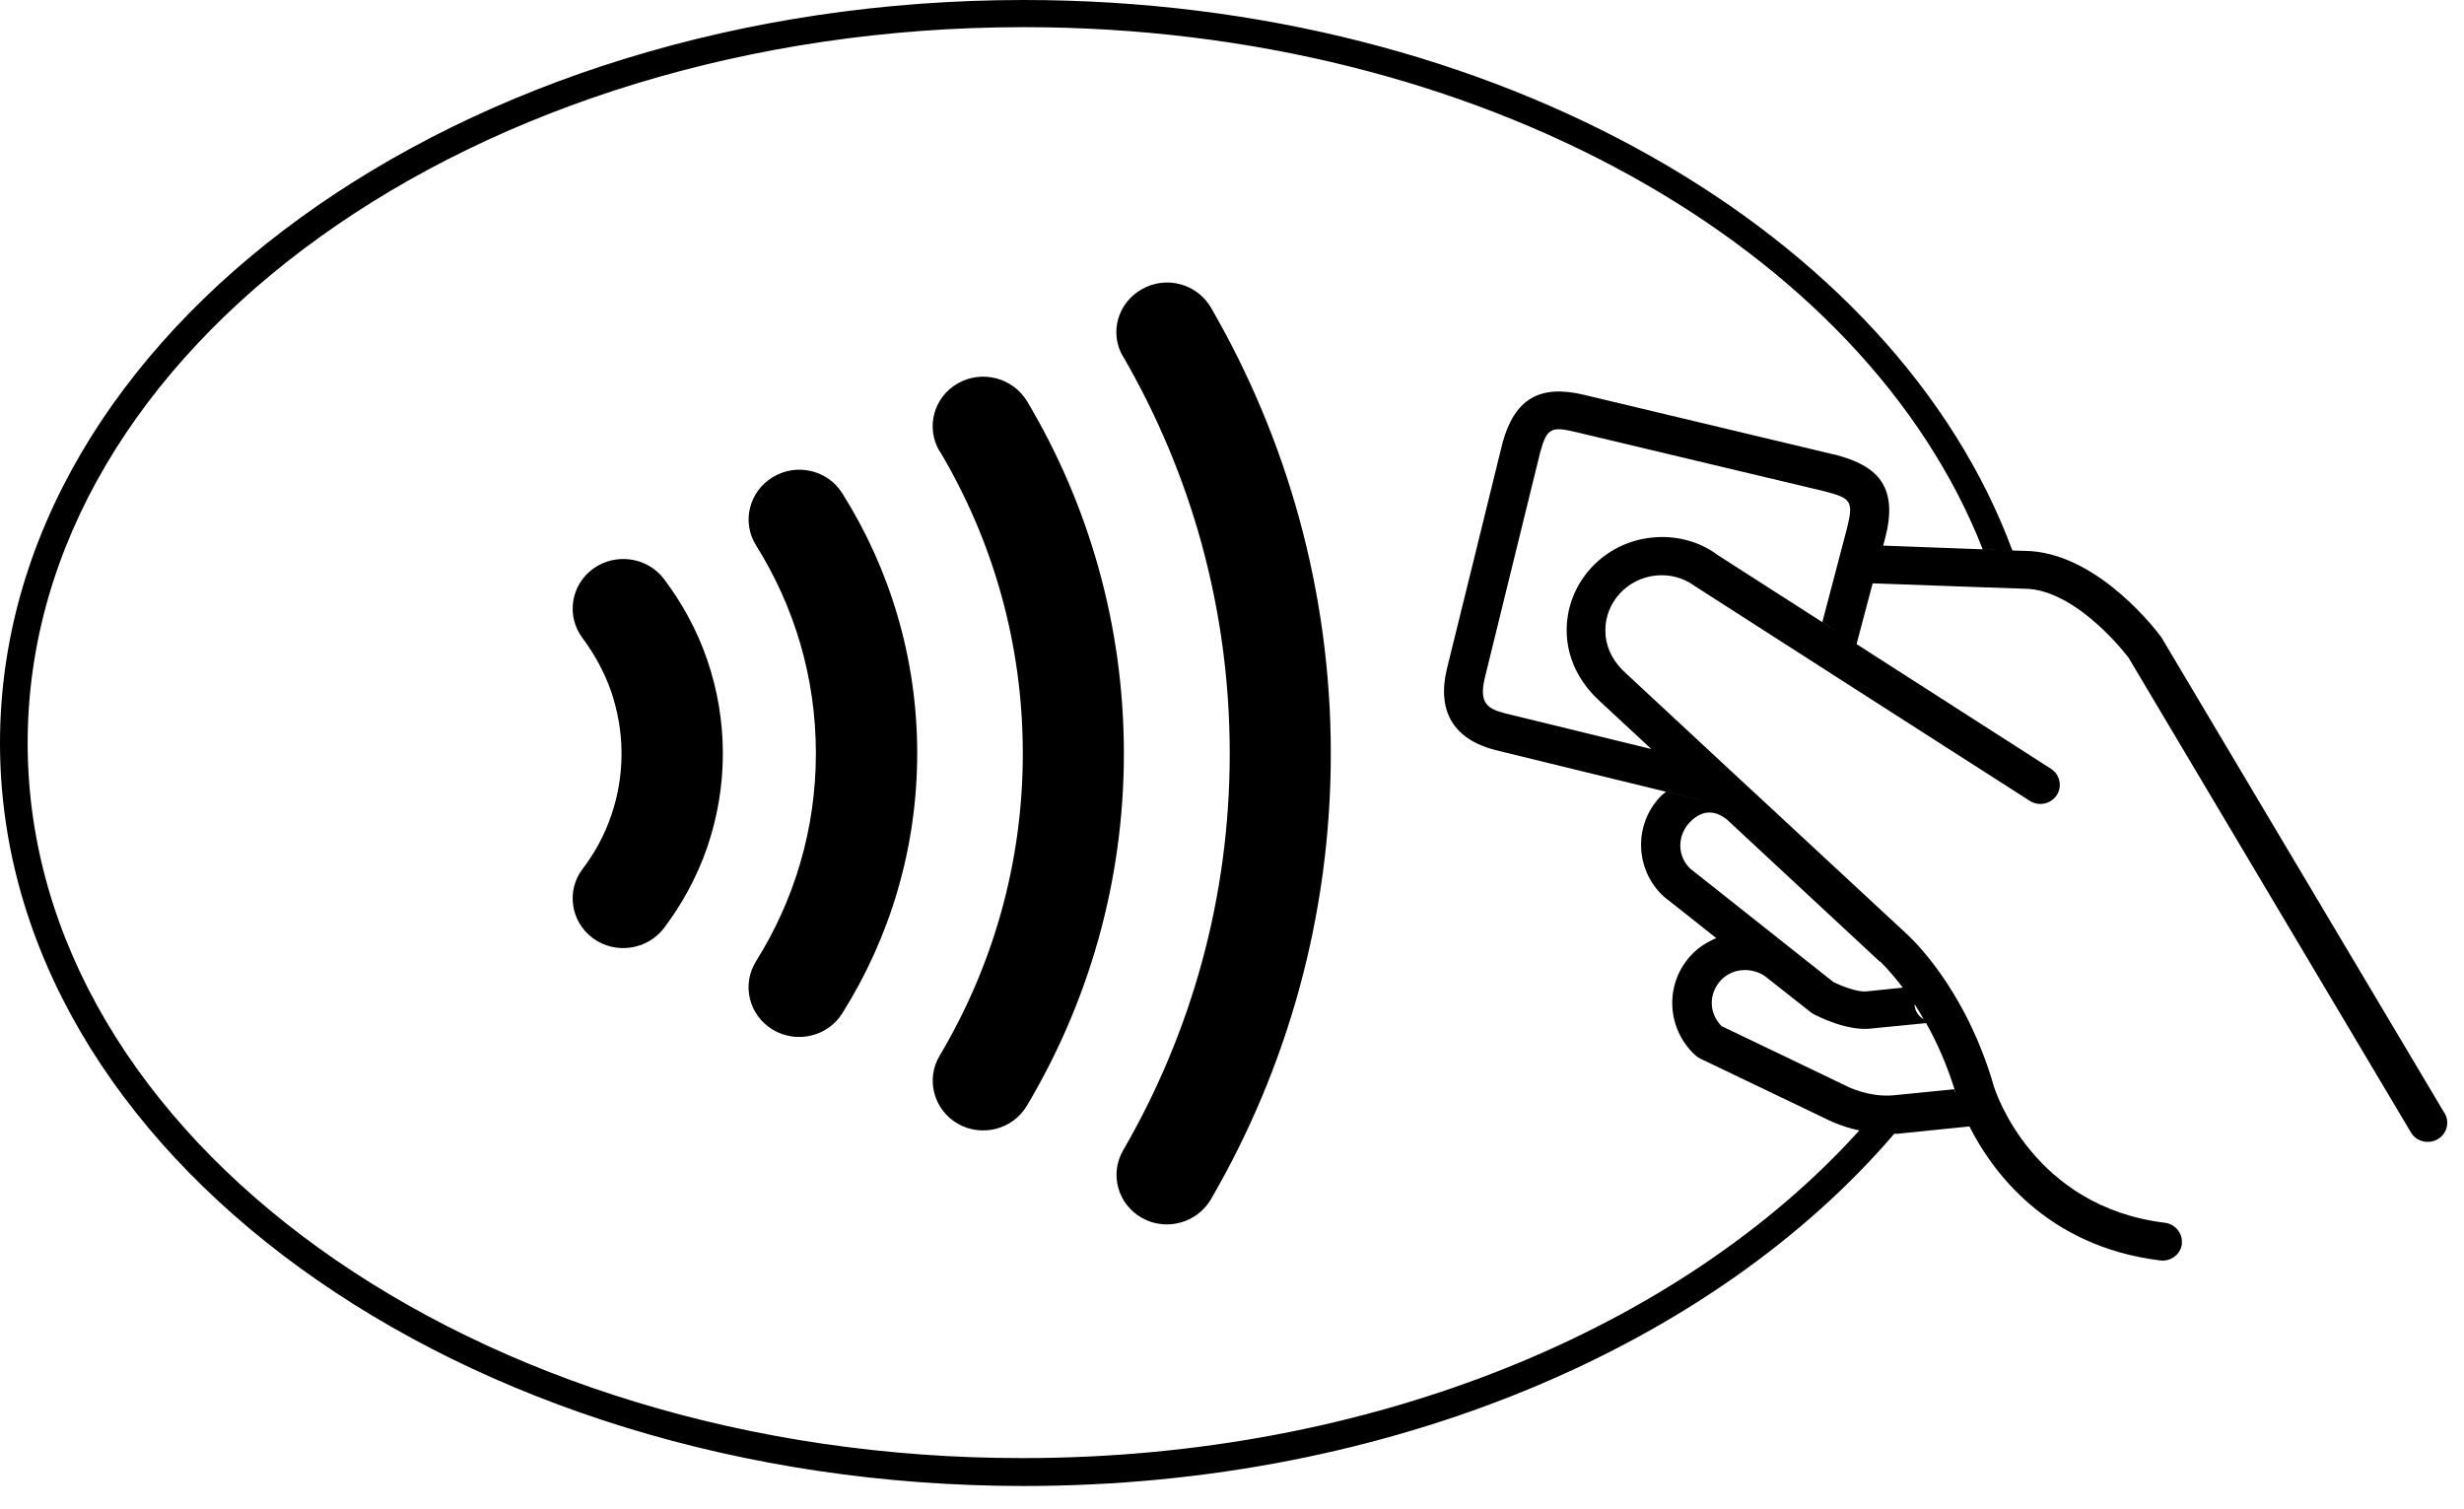 <?xml version="1.0" encoding="UTF-8"?> <svg xmlns="http://www.w3.org/2000/svg" id="a" viewBox="0 0 98 60"><path d="M23.17,25.38c.48,.64,.87,1.36,1.14,2.13,.26,.77,.41,1.6,.41,2.46s-.14,1.68-.41,2.46c-.26,.77-.65,1.49-1.14,2.13-.66,.87-.47,2.11,.42,2.76,.9,.65,2.15,.46,2.82-.41,.73-.97,1.32-2.05,1.72-3.22,.4-1.17,.62-2.42,.62-3.72s-.22-2.55-.62-3.72c-.4-1.17-.99-2.25-1.72-3.22-.66-.87-1.92-1.06-2.82-.41-.89,.65-1.08,1.88-.42,2.76"></path><path d="M30.07,21.69c1.51,2.41,2.38,5.23,2.38,8.27s-.87,5.86-2.38,8.27c-.58,.93-.29,2.14,.66,2.72,.95,.57,2.19,.28,2.77-.65,1.89-3,2.98-6.56,2.98-10.34,0-3.79-1.09-7.34-2.98-10.34-.58-.93-1.82-1.22-2.77-.64-.94,.57-1.24,1.79-.66,2.71"></path><path d="M37.38,17.95c2.1,3.53,3.3,7.63,3.3,12.02,0,4.39-1.21,8.49-3.31,12.02-.56,.94-.23,2.15,.72,2.7,.96,.55,2.19,.23,2.75-.71,2.45-4.11,3.86-8.91,3.86-14.01s-1.4-9.9-3.85-14.01c-.57-.94-1.8-1.26-2.76-.71-.96,.55-1.28,1.76-.72,2.7"></path><path d="M44.67,14.18c2.7,4.66,4.24,10.04,4.24,15.79s-1.54,11.12-4.24,15.78c-.55,.95-.21,2.15,.75,2.69,.96,.54,2.19,.2,2.74-.74,3.04-5.23,4.77-11.29,4.77-17.73s-1.74-12.51-4.77-17.74c-.55-.94-1.77-1.28-2.74-.73-.97,.54-1.31,1.75-.75,2.69"></path><path d="M97.23,44.28l-11.27-18.94c-.14-.19-2.4-3.21-5.17-3.42,0,0-.46-.02-1.21-.04,.17,0,.33,.01,.46,.02C75.38,9.3,59.52,0,40.72,0,18.27,0,0,13.26,0,29.55s18.27,29.55,40.72,29.55c14.6,0,27.43-5.61,34.62-14.01h0s.1,0,.14,0c0,0,1.85-.19,2.85-.29,.86,1.71,3.02,4.77,7.59,5.33,.42,.05,.81-.24,.86-.66,0-.03,0-.06,0-.09,0-.38-.29-.7-.68-.75-5.24-.64-6.73-5.21-6.79-5.4-1.16-4.03-3.39-6-3.48-6.09l-5.55-5.15-1.21-1.12-4.4-4.09c-.48-.43-.75-.93-.81-1.49,0-.08-.01-.15-.01-.23,0-1.1,.86-2.05,2-2.17,.56-.06,1.11,.09,1.56,.42l6.03,3.87c3.52,2.26,7.29,4.67,7.29,4.67,.36,.23,.83,.13,1.07-.22,.23-.35,.13-.82-.22-1.05l-13.27-8.51c-.72-.54-1.66-.79-2.61-.69-2.07,.21-3.58,2.03-3.37,4.06,.1,.92,.55,1.76,1.29,2.44l3.05,2.83-.99-.92-5.82-1.42c-.74-.19-1.04-.44-.8-1.43l2.2-8.96c.26-.93,.42-1.03,1.36-.81l9.95,2.37c1.03,.27,1.16,.38,.9,1.43,0,0-.49,1.86-.99,3.77l1.36,.88,.64-2.42c3.27,.12,6.21,.22,6.21,.22,2.03,.16,3.95,2.71,3.97,2.74,0,0,11.23,18.88,11.23,18.88,.21,.36,.69,.48,1.06,.27,.37-.21,.49-.68,.28-1.04m-19.5-.95l-2.41,.24c-1,.1-1.92-.38-1.93-.39-.03-.02-4.21-2.02-4.92-2.36-.25-.26-.39-.58-.39-.92,0-.32,.12-.63,.35-.89,.24-.26,.57-.41,.93-.42,.36-.01,.7,.11,.96,.34,.04,.03,1.7,1.34,1.7,1.34,.04,.03,.07,.05,.11,.07,.21,.11,1.31,.67,2.25,.58l2.23-.22s-.04-.07-.06-.1c.46,.8,.92,1.8,1.28,3.04-.03-.11-.07-.21-.11-.31m-3.06,1.75s-.05,0-.08,0c.03,0,.05,0,.08,0m1.85-4.53c-.19-.12-.34-.31-.36-.55,0-.02,0-.03,0-.05,.12,.18,.24,.39,.36,.6m-.37-.6c-.13-.21-.26-.38-.39-.55,.12,.17,.25,.35,.39,.55m-1.36-1.7s.39,.37,.9,1.04l-1.46,.15c-.34,.03-.95-.2-1.31-.38-.14-.11-5.68-4.5-5.68-4.5-.26-.24-.4-.58-.4-.92,0-.32,.12-.64,.35-.9,.58-.62,1.12-.44,1.5-.14l6.1,5.67Zm-1.82-20.16s-9.97-2.38-9.97-2.38c-1.76-.42-2.75,.17-3.23,1.91,0,.02-2.21,8.98-2.21,8.98-.41,1.69,.26,2.81,1.92,3.24,0,0,6.66,1.63,8.48,2.07l.71,.66-.71-.66c-.39-.09-.98-.24-1.69-.41-.08,.07-.16,.12-.23,.2-.51,.54-.76,1.22-.76,1.91,0,.76,.31,1.53,.93,2.08,.02,.01,.95,.75,2.06,1.63-.37,.16-.71,.37-.99,.67-.51,.54-.76,1.23-.76,1.91,0,.76,.31,1.53,.93,2.09,.06,.05,.12,.09,.18,.12l5.03,2.41s.54,.29,1.3,.45c-7.07,7.83-19.33,13.03-33.27,13.03C18.87,58.01,1.1,45.24,1.1,29.55S18.87,1.08,40.72,1.08c18.13,0,33.45,8.8,38.14,20.77,.22,0,.42,.01,.61,.02-1.1-.04-2.77-.1-4.57-.17l.09-.35c.58-2.25-.62-2.9-2.01-3.27"></path></svg> 